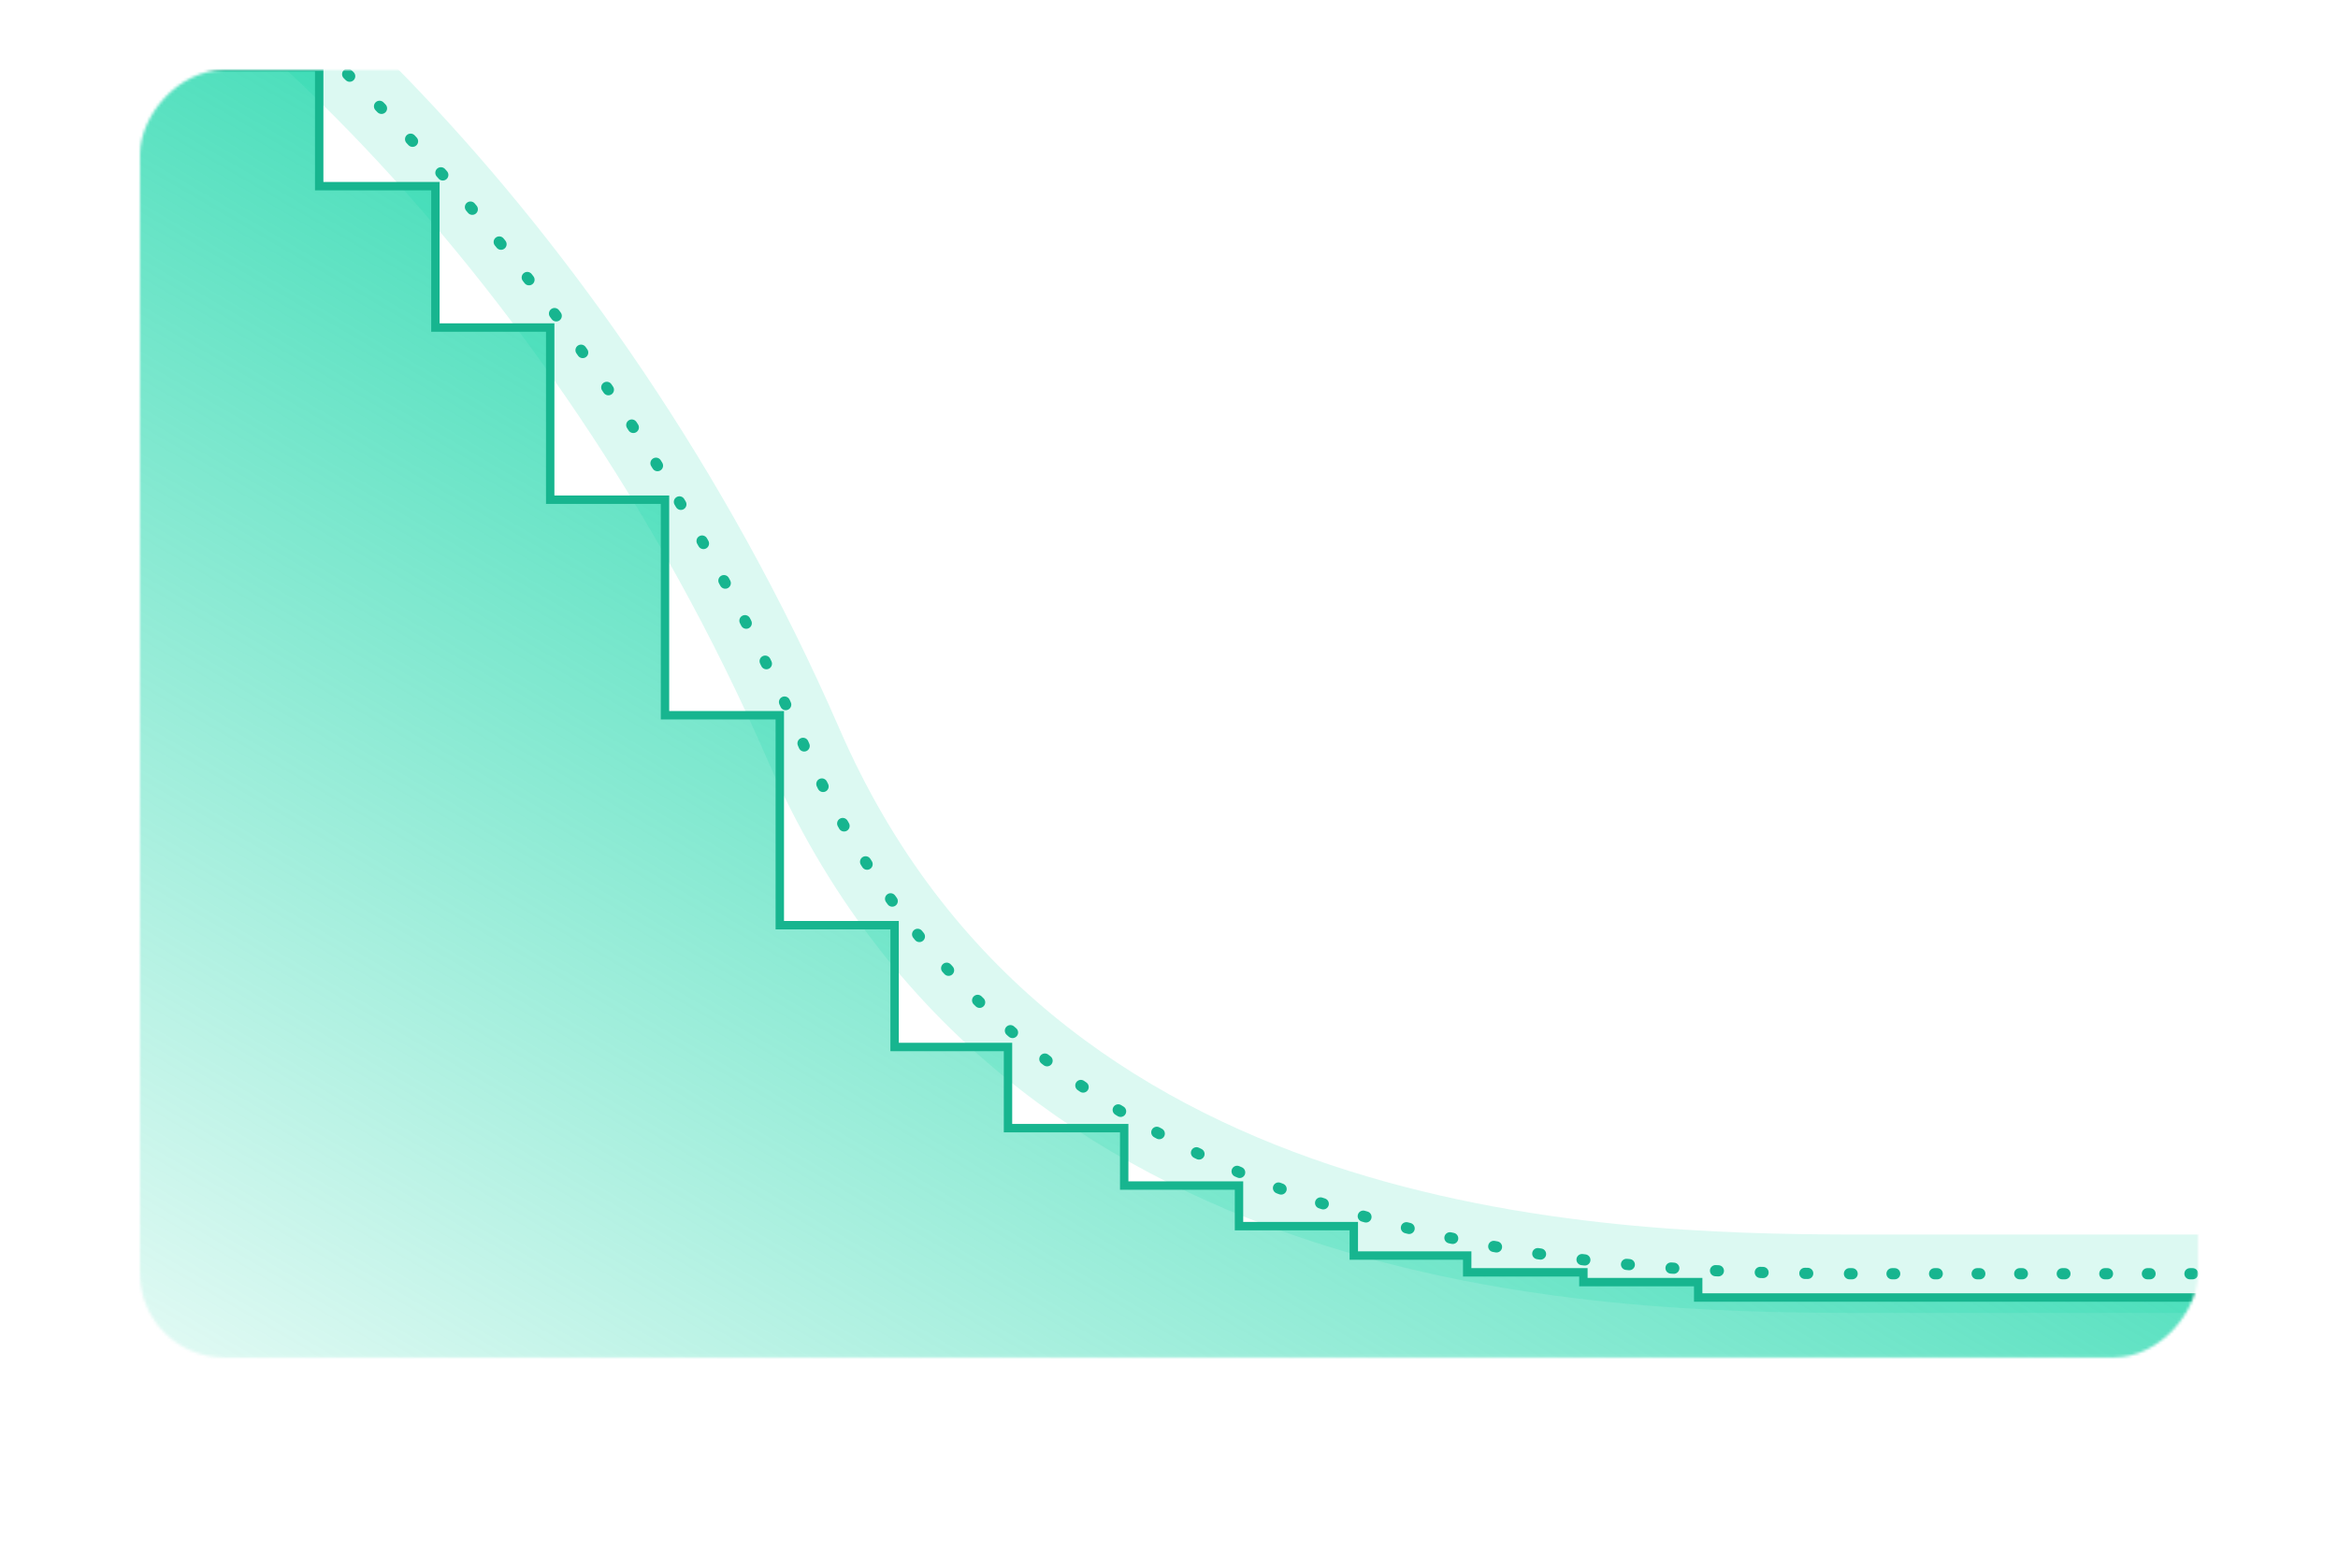 <svg width="835" height="560" viewBox="0 0 835 560" fill="none" xmlns="http://www.w3.org/2000/svg">
<g filter="url(#filter0_d_128_160)">
<rect width="775" height="499.902" rx="30" transform="matrix(-1 0 0 1 805 5)" fill="white"/>
</g>
<mask id="mask0_128_160" style="mask-type:alpha" maskUnits="userSpaceOnUse" x="50" y="25" width="735" height="460">
<rect width="735" height="459.902" rx="30" transform="matrix(-1 0 0 1 785 25)" fill="white"/>
</mask>
<g mask="url(#mask0_128_160)">
<path d="M813 455H661C572 454.667 367 450 287 266C207 82 68.667 -38.667 6 -55" stroke="#DCF9F2" stroke-width="28"/>
<path d="M661 455V457H660.993L661 455ZM812.525 457C811.42 457 810.525 456.105 810.525 455C810.525 453.895 811.42 453 812.525 453V457ZM798.275 453C799.38 453 800.275 453.895 800.275 455C800.275 456.105 799.38 457 798.275 457V453ZM797.325 457C796.22 457 795.325 456.105 795.325 455C795.325 453.895 796.22 453 797.325 453V457ZM783.075 453C784.18 453 785.075 453.895 785.075 455C785.075 456.105 784.18 457 783.075 457V453ZM782.125 457C781.02 457 780.125 456.105 780.125 455C780.125 453.895 781.02 453 782.125 453V457ZM767.875 453C768.98 453 769.875 453.895 769.875 455C769.875 456.105 768.98 457 767.875 457V453ZM766.925 457C765.82 457 764.925 456.105 764.925 455C764.925 453.895 765.82 453 766.925 453V457ZM752.675 453C753.78 453 754.675 453.895 754.675 455C754.675 456.105 753.78 457 752.675 457V453ZM751.725 457C750.62 457 749.725 456.105 749.725 455C749.725 453.895 750.62 453 751.725 453V457ZM737.475 453C738.58 453 739.475 453.895 739.475 455C739.475 456.105 738.58 457 737.475 457V453ZM736.525 457C735.42 457 734.525 456.105 734.525 455C734.525 453.895 735.42 453 736.525 453V457ZM722.275 453C723.38 453 724.275 453.895 724.275 455C724.275 456.105 723.38 457 722.275 457V453ZM721.325 457C720.22 457 719.325 456.105 719.325 455C719.325 453.895 720.22 453 721.325 453V457ZM707.075 453C708.18 453 709.075 453.895 709.075 455C709.075 456.105 708.18 457 707.075 457V453ZM706.125 457C705.02 457 704.125 456.105 704.125 455C704.125 453.895 705.02 453 706.125 453V457ZM691.875 453C692.98 453 693.875 453.895 693.875 455C693.875 456.105 692.98 457 691.875 457V453ZM690.925 457C689.82 457 688.925 456.105 688.925 455C688.925 453.895 689.82 453 690.925 453V457ZM676.675 453C677.78 453 678.675 453.895 678.675 455C678.675 456.105 677.78 457 676.675 457V453ZM675.725 457C674.62 457 673.725 456.105 673.725 455C673.725 453.895 674.62 453 675.725 453V457ZM661.475 453C662.58 453 663.475 453.895 663.475 455C663.475 456.105 662.58 457 661.475 457V453ZM660.512 456.998C659.407 456.994 658.515 456.095 658.52 454.99C658.524 453.886 659.423 452.994 660.527 452.998L660.512 456.998ZM645.637 452.881C646.742 452.895 647.626 453.802 647.611 454.907C647.597 456.011 646.69 456.895 645.585 456.88L645.637 452.881ZM644.569 456.867C643.464 456.852 642.581 455.944 642.596 454.839C642.612 453.735 643.519 452.852 644.624 452.867L644.569 456.867ZM629.722 452.557C630.826 452.589 631.696 453.509 631.665 454.613C631.633 455.717 630.713 456.587 629.609 456.556L629.722 452.557ZM628.616 456.527C627.512 456.494 626.643 455.573 626.676 454.469C626.708 453.365 627.63 452.496 628.734 452.529L628.616 456.527ZM613.8 451.958C614.903 452.011 615.755 452.947 615.703 454.051C615.651 455.154 614.714 456.006 613.61 455.954L613.8 451.958ZM612.596 455.905C611.493 455.852 610.642 454.914 610.696 453.81C610.749 452.707 611.687 451.856 612.791 451.91L612.596 455.905ZM597.921 451.038C599.023 451.114 599.854 452.069 599.778 453.171C599.702 454.273 598.747 455.105 597.645 455.029L597.921 451.038ZM596.657 454.96C595.555 454.882 594.724 453.926 594.802 452.824C594.879 451.722 595.836 450.892 596.937 450.97L596.657 454.96ZM582.083 449.76C583.183 449.862 583.992 450.836 583.889 451.936C583.787 453.036 582.813 453.845 581.713 453.743L582.083 449.76ZM580.715 453.649C579.615 453.545 578.808 452.57 578.912 451.47C579.016 450.37 579.991 449.563 581.091 449.667L580.715 453.649ZM566.253 448.086C567.35 448.217 568.134 449.212 568.003 450.309C567.873 451.406 566.878 452.189 565.781 452.058L566.253 448.086ZM564.778 451.938C563.682 451.806 562.9 450.81 563.032 449.713C563.165 448.616 564.161 447.835 565.258 447.967L564.778 451.938ZM550.483 445.99C551.576 446.151 552.331 447.167 552.17 448.26C552.009 449.353 550.993 450.108 549.9 449.947L550.483 445.99ZM548.919 449.802C547.826 449.639 547.073 448.621 547.235 447.529C547.398 446.436 548.416 445.683 549.509 445.846L548.919 449.802ZM534.816 443.446C535.903 443.639 536.628 444.678 536.434 445.765C536.241 446.853 535.203 447.577 534.115 447.384L534.816 443.446ZM533.134 447.208C532.046 447.013 531.324 445.973 531.519 444.886C531.715 443.799 532.755 443.076 533.842 443.272L533.134 447.208ZM519.226 440.417C520.307 440.646 520.998 441.707 520.77 442.787C520.542 443.868 519.481 444.559 518.4 444.331L519.226 440.417ZM517.421 444.123C516.341 443.893 515.652 442.831 515.882 441.75C516.113 440.67 517.175 439.981 518.255 440.211L517.421 444.123ZM503.743 436.875C504.816 437.14 505.47 438.224 505.205 439.296C504.94 440.368 503.856 441.023 502.784 440.758L503.743 436.875ZM501.81 440.516C500.739 440.249 500.086 439.164 500.354 438.092C500.621 437.02 501.707 436.368 502.778 436.635L501.81 440.516ZM488.397 432.788C489.459 433.092 490.073 434.199 489.769 435.261C489.466 436.323 488.358 436.938 487.296 436.634L488.397 432.788ZM486.331 436.356C485.269 436.05 484.658 434.941 484.964 433.88C485.27 432.819 486.379 432.207 487.44 432.513L486.331 436.356ZM473.219 428.128C474.268 428.473 474.839 429.603 474.494 430.652C474.149 431.702 473.019 432.273 471.97 431.928L473.219 428.128ZM471.015 431.613C469.966 431.265 469.398 430.133 469.745 429.085C470.093 428.036 471.225 427.468 472.273 427.816L471.015 431.613ZM458.245 422.865C459.279 423.253 459.803 424.405 459.415 425.44C459.027 426.474 457.874 426.998 456.84 426.61L458.245 422.865ZM455.902 426.256C454.869 425.866 454.348 424.711 454.739 423.678C455.129 422.645 456.284 422.124 457.317 422.515L455.902 426.256ZM443.521 416.973C444.537 417.406 445.01 418.581 444.577 419.597C444.144 420.613 442.969 421.086 441.953 420.653L443.521 416.973ZM441.035 420.261C440.02 419.825 439.55 418.649 439.986 417.634C440.422 416.619 441.598 416.149 442.613 416.585L441.035 420.261ZM429.085 410.428C430.08 410.907 430.498 412.103 430.018 413.098C429.539 414.093 428.343 414.511 427.348 414.031L429.085 410.428ZM426.448 413.596C425.454 413.113 425.04 411.917 425.523 410.923C426.005 409.929 427.202 409.515 428.195 409.997L426.448 413.596ZM414.98 403.205C415.951 403.732 416.31 404.947 415.782 405.917C415.255 406.888 414.04 407.247 413.07 406.719L414.98 403.205ZM412.191 406.24C411.222 405.709 410.867 404.494 411.398 403.525C411.928 402.556 413.144 402.201 414.112 402.731L412.191 406.24ZM401.258 395.288C402.2 395.865 402.497 397.096 401.92 398.038C401.344 398.98 400.113 399.277 399.171 398.7L401.258 395.288ZM398.317 398.176C397.377 397.596 397.084 396.364 397.664 395.424C398.243 394.484 399.475 394.191 400.416 394.771L398.317 398.176ZM387.972 386.668C388.882 387.294 389.113 388.539 388.487 389.449C387.861 390.359 386.616 390.59 385.706 389.964L387.972 386.668ZM384.881 389.395C383.973 388.766 383.746 387.52 384.375 386.612C385.004 385.704 386.25 385.477 387.158 386.106L384.881 389.395ZM375.176 377.342C376.051 378.017 376.212 379.273 375.537 380.148C374.862 381.022 373.606 381.183 372.732 380.508L375.176 377.342ZM371.939 379.894C371.067 379.216 370.91 377.959 371.588 377.087C372.266 376.216 373.523 376.058 374.395 376.737L371.939 379.894ZM362.924 367.318C363.759 368.042 363.849 369.305 363.125 370.14C362.402 370.974 361.139 371.065 360.304 370.341L362.924 367.318ZM359.547 369.683C358.715 368.956 358.629 367.693 359.356 366.861C360.082 366.029 361.346 365.943 362.178 366.669L359.547 369.683ZM351.266 356.613C352.058 357.383 352.075 358.65 351.305 359.441C350.534 360.233 349.268 360.25 348.477 359.48L351.266 356.613ZM347.759 358.779C346.97 358.006 346.957 356.74 347.73 355.951C348.503 355.162 349.769 355.149 350.558 355.922L347.759 358.779ZM340.247 345.253C340.993 346.067 340.937 347.332 340.122 348.078C339.307 348.824 338.042 348.768 337.296 347.953L340.247 345.253ZM336.62 347.211C335.878 346.394 335.938 345.129 336.756 344.386C337.573 343.643 338.838 343.704 339.581 344.522L336.62 347.211ZM329.906 333.272C330.604 334.128 330.474 335.388 329.618 336.085C328.761 336.783 327.501 336.653 326.804 335.797L329.906 333.272ZM326.172 335.018C325.478 334.158 325.612 332.899 326.471 332.205C327.331 331.511 328.59 331.645 329.284 332.504L326.172 335.018ZM320.272 320.713C320.919 321.608 320.718 322.858 319.823 323.505C318.927 324.152 317.677 323.951 317.03 323.056L320.272 320.713ZM316.445 322.243C315.801 321.345 316.007 320.096 316.905 319.452C317.802 318.808 319.052 319.014 319.695 319.912L316.445 322.243ZM311.364 307.623C311.96 308.553 311.688 309.79 310.758 310.386C309.828 310.981 308.591 310.71 307.995 309.78L311.364 307.623ZM307.458 308.938C306.866 308.005 307.141 306.769 308.073 306.177C309.006 305.585 310.242 305.86 310.834 306.792L307.458 308.938ZM303.19 294.051C303.734 295.012 303.395 296.232 302.434 296.776C301.473 297.32 300.253 296.982 299.708 296.021L303.19 294.051ZM299.22 295.153C298.679 294.19 299.021 292.971 299.984 292.43C300.948 291.889 302.167 292.232 302.707 293.195L299.22 295.153ZM295.748 280.044C296.241 281.033 295.839 282.234 294.85 282.726C293.861 283.219 292.66 282.817 292.168 281.828L295.748 280.044ZM291.727 280.94C291.238 279.95 291.644 278.751 292.634 278.261C293.624 277.772 294.824 278.178 295.313 279.168L291.727 280.94ZM289.035 265.664C289.477 266.677 289.015 267.855 288.003 268.297C286.99 268.739 285.812 268.277 285.37 267.265L289.035 265.664ZM284.964 266.333C284.523 265.321 284.986 264.142 285.999 263.701C287.011 263.26 288.19 263.723 288.631 264.736L284.964 266.333ZM282.426 250.866C282.887 251.869 282.447 253.057 281.443 253.518C280.44 253.979 279.252 253.539 278.791 252.535L282.426 250.866ZM278.372 251.624C277.91 250.62 278.348 249.432 279.352 248.97C280.355 248.508 281.543 248.947 282.005 249.95L278.372 251.624ZM275.511 236.212C275.993 237.206 275.578 238.402 274.584 238.884C273.59 239.366 272.394 238.951 271.912 237.957L275.511 236.212ZM271.473 237.053C270.99 236.06 271.404 234.863 272.397 234.38C273.391 233.897 274.588 234.311 275.071 235.304L271.473 237.053ZM268.296 221.708C268.798 222.692 268.407 223.897 267.424 224.399C266.44 224.901 265.235 224.511 264.733 223.527L268.296 221.708ZM264.275 222.631C263.772 221.648 264.161 220.443 265.144 219.94C266.127 219.436 267.332 219.825 267.835 220.808L264.275 222.631ZM260.784 207.359C261.306 208.332 260.94 209.545 259.967 210.067C258.994 210.589 257.781 210.224 257.259 209.25L260.784 207.359ZM256.782 208.363C256.259 207.391 256.623 206.178 257.596 205.654C258.568 205.131 259.781 205.495 260.305 206.467L256.782 208.363ZM252.981 193.169C253.523 194.131 253.182 195.351 252.22 195.893C251.257 196.435 250.038 196.095 249.495 195.132L252.981 193.169ZM249 194.254C248.457 193.292 248.796 192.072 249.758 191.529C250.719 190.986 251.939 191.325 252.483 192.286L249 194.254ZM244.891 179.143C245.452 180.094 245.137 181.321 244.185 181.882C243.234 182.444 242.008 182.128 241.446 181.177L244.891 179.143ZM240.932 180.308C240.37 179.357 240.684 178.131 241.634 177.568C242.585 177.005 243.811 177.319 244.374 178.27L240.932 180.308ZM236.518 165.286C237.099 166.225 236.808 167.458 235.868 168.039C234.929 168.62 233.696 168.329 233.116 167.389L236.518 165.286ZM232.583 166.53C232.002 165.591 232.291 164.358 233.23 163.776C234.168 163.194 235.401 163.483 235.983 164.422L232.583 166.53ZM227.866 151.602C228.466 152.53 228.2 153.768 227.273 154.368C226.345 154.968 225.107 154.702 224.507 153.774L227.866 151.602ZM223.957 152.925C223.356 151.998 223.62 150.759 224.547 150.158C225.474 149.557 226.712 149.822 227.313 150.748L223.957 152.925ZM218.938 138.097C219.556 139.013 219.316 140.256 218.401 140.874C217.485 141.493 216.242 141.252 215.624 140.337L218.938 138.097ZM215.056 139.498C214.436 138.584 214.675 137.34 215.589 136.72C216.504 136.101 217.747 136.339 218.367 137.254L215.056 139.498ZM209.735 124.777C210.372 125.679 210.157 126.927 209.255 127.564C208.353 128.201 207.105 127.986 206.468 127.084L209.735 124.777ZM205.882 126.255C205.244 125.354 205.457 124.106 206.359 123.467C207.26 122.829 208.508 123.042 209.147 123.944L205.882 126.255ZM200.26 111.646C200.916 112.535 200.727 113.787 199.838 114.442C198.949 115.098 197.697 114.909 197.041 114.02L200.26 111.646ZM196.438 113.203C195.781 112.315 195.969 111.062 196.857 110.406C197.745 109.749 198.998 109.937 199.654 110.825L196.438 113.203ZM190.514 98.712C191.188 99.587 191.025 100.842 190.15 101.516C189.275 102.19 188.019 102.027 187.345 101.152L190.514 98.712ZM186.725 100.347C186.05 99.473 186.211 98.217 187.085 97.542C187.96 96.867 189.216 97.028 189.891 97.903L186.725 100.347ZM180.497 85.981C181.189 86.842 181.052 88.101 180.192 88.793C179.331 89.486 178.072 89.349 177.38 88.488L180.497 85.981ZM176.742 87.697C176.049 86.837 176.184 85.578 177.044 84.885C177.904 84.191 179.163 84.326 179.856 85.186L176.742 87.697ZM170.207 73.465C170.918 74.311 170.808 75.572 169.963 76.283C169.117 76.993 167.855 76.884 167.145 76.038L170.207 73.465ZM166.491 75.261C165.779 74.417 165.887 73.155 166.731 72.443C167.576 71.731 168.838 71.839 169.55 72.684L166.491 75.261ZM159.644 61.172C160.373 62.002 160.292 63.266 159.462 63.995C158.632 64.724 157.369 64.643 156.639 63.813L159.644 61.172ZM155.969 63.051C155.239 62.223 155.319 60.959 156.147 60.229C156.976 59.498 158.24 59.578 158.97 60.407L155.969 63.051ZM148.805 49.118C149.553 49.931 149.501 51.196 148.688 51.944C147.875 52.692 146.61 52.639 145.862 51.826L148.805 49.118ZM145.176 51.082C144.427 50.27 144.478 49.005 145.289 48.255C146.101 47.506 147.366 47.557 148.116 48.369L145.176 51.082ZM137.689 37.318C138.456 38.113 138.433 39.379 137.638 40.146C136.843 40.913 135.577 40.89 134.81 40.095L137.689 37.318ZM134.109 39.37C133.341 38.576 133.362 37.31 134.155 36.542C134.949 35.773 136.215 35.794 136.983 36.588L134.109 39.37ZM126.291 25.794C127.078 26.57 127.087 27.836 126.311 28.623C125.536 29.409 124.27 29.418 123.483 28.643L126.291 25.794ZM122.768 27.939C121.98 27.164 121.969 25.898 122.743 25.11C123.517 24.323 124.783 24.311 125.571 25.086L122.768 27.939ZM114.611 14.576C115.417 15.33 115.46 16.596 114.706 17.403C113.951 18.21 112.686 18.252 111.879 17.498L114.611 14.576ZM111.15 16.818C110.342 16.065 110.297 14.799 111.05 13.991C111.803 13.183 113.069 13.138 113.877 13.891L111.15 16.818ZM102.645 3.699C103.473 4.43 103.551 5.694 102.82 6.522C102.089 7.35 100.825 7.428 99.997 6.697L102.645 3.699ZM99.23 6.021C98.4 5.291 98.32 4.028 99.049 3.198C99.779 2.369 101.042 2.288 101.872 3.018L99.23 6.021ZM90.285 -6.879C91.136 -6.174 91.254 -4.913 90.549 -4.063C89.845 -3.212 88.584 -3.094 87.733 -3.798L90.285 -6.879ZM86.954 -4.442C86.102 -5.145 85.981 -6.406 86.684 -7.258C87.387 -8.11 88.647 -8.231 89.499 -7.528L86.954 -4.442ZM77.616 -17.01C78.491 -16.336 78.654 -15.08 77.98 -14.205C77.305 -13.33 76.05 -13.168 75.175 -13.842L77.616 -17.01ZM74.387 -14.447C73.51 -15.119 73.345 -16.375 74.017 -17.251C74.689 -18.128 75.945 -18.294 76.821 -17.621L74.387 -14.447ZM64.569 -26.656C65.471 -26.018 65.685 -24.77 65.047 -23.868C64.409 -22.966 63.161 -22.752 62.26 -23.39L64.569 -26.656ZM61.428 -23.976C60.525 -24.612 60.307 -25.859 60.942 -26.763C61.578 -27.666 62.825 -27.884 63.729 -27.249L61.428 -23.976ZM51.078 -35.722C52.01 -35.13 52.285 -33.894 51.693 -32.961C51.101 -32.029 49.865 -31.753 48.933 -32.345L51.078 -35.722ZM48.102 -32.871C47.167 -33.46 46.888 -34.695 47.477 -35.63C48.066 -36.564 49.301 -36.844 50.235 -36.255L48.102 -32.871ZM37.054 -44.041C38.022 -43.51 38.377 -42.294 37.845 -41.326C37.314 -40.358 36.098 -40.003 35.13 -40.535L37.054 -44.041ZM34.258 -41.01C33.288 -41.537 32.928 -42.751 33.455 -43.722C33.981 -44.693 35.195 -45.053 36.166 -44.526L34.258 -41.01ZM22.416 -51.286C23.428 -50.845 23.891 -49.666 23.45 -48.654C23.008 -47.641 21.829 -47.178 20.817 -47.62L22.416 -51.286ZM19.912 -48.011C18.896 -48.445 18.425 -49.62 18.859 -50.636C19.294 -51.652 20.469 -52.123 21.485 -51.688L19.912 -48.011ZM6.984 -56.809C8.051 -56.523 8.685 -55.427 8.4 -54.36C8.115 -53.293 7.018 -52.659 5.951 -52.944L6.984 -56.809ZM813 457H812.525V453H813V457ZM798.275 457H797.325V453H798.275V457ZM783.075 457H782.125V453H783.075V457ZM767.875 457H766.925V453H767.875V457ZM752.675 457H751.725V453H752.675V457ZM737.475 457H736.525V453H737.475V457ZM722.275 457H721.325V453H722.275V457ZM707.075 457H706.125V453H707.075V457ZM691.875 457H690.925V453H691.875V457ZM676.675 457H675.725V453H676.675V457ZM661.475 457H661V453H661.475V457ZM660.993 457C660.833 456.999 660.672 456.999 660.512 456.998L660.527 452.998C660.688 452.999 660.848 452.999 661.007 453L660.993 457ZM645.585 456.88C645.248 456.876 644.909 456.872 644.569 456.867L644.624 452.867C644.963 452.872 645.301 452.876 645.637 452.881L645.585 456.88ZM629.609 456.556C629.278 456.546 628.948 456.537 628.616 456.527L628.734 452.529C629.064 452.538 629.393 452.548 629.722 452.557L629.609 456.556ZM613.61 455.954C613.273 455.938 612.935 455.922 612.596 455.905L612.791 451.91C613.128 451.926 613.464 451.942 613.8 451.958L613.61 455.954ZM597.645 455.029C597.316 455.006 596.987 454.983 596.657 454.96L596.937 450.97C597.266 450.993 597.593 451.016 597.921 451.038L597.645 455.029ZM581.713 453.743C581.381 453.712 581.048 453.681 580.715 453.649L581.091 449.667C581.422 449.698 581.753 449.729 582.083 449.76L581.713 453.743ZM565.781 452.058C565.447 452.019 565.113 451.979 564.778 451.938L565.258 447.967C565.59 448.007 565.922 448.047 566.253 448.086L565.781 452.058ZM549.9 449.947C549.573 449.899 549.246 449.851 548.919 449.802L549.509 445.846C549.834 445.894 550.158 445.942 550.483 445.99L549.9 449.947ZM534.115 447.384C533.788 447.326 533.461 447.267 533.134 447.208L533.842 443.272C534.167 443.33 534.491 443.388 534.816 443.446L534.115 447.384ZM518.4 444.331C518.074 444.262 517.748 444.193 517.421 444.123L518.255 440.211C518.579 440.28 518.903 440.349 519.226 440.417L518.4 444.331ZM502.784 440.758C502.459 440.678 502.135 440.597 501.81 440.516L502.778 436.635C503.1 436.716 503.422 436.795 503.743 436.875L502.784 440.758ZM487.296 436.634C486.974 436.542 486.653 436.449 486.331 436.356L487.44 432.513C487.759 432.605 488.078 432.697 488.397 432.788L487.296 436.634ZM471.97 431.928C471.651 431.823 471.333 431.718 471.015 431.613L472.273 427.816C472.588 427.92 472.904 428.024 473.219 428.128L471.97 431.928ZM456.84 426.61C456.527 426.492 456.214 426.375 455.902 426.256L457.317 422.515C457.626 422.632 457.935 422.748 458.245 422.865L456.84 426.61ZM441.953 420.653C441.647 420.523 441.341 420.392 441.035 420.261L442.613 416.585C442.915 416.715 443.218 416.844 443.521 416.973L441.953 420.653ZM427.348 414.031C427.048 413.887 426.748 413.741 426.448 413.596L428.195 409.997C428.492 410.141 428.788 410.285 429.085 410.428L427.348 414.031ZM413.07 406.719C412.777 406.56 412.484 406.4 412.191 406.24L414.112 402.731C414.402 402.89 414.691 403.047 414.98 403.205L413.07 406.719ZM399.171 398.7C398.886 398.526 398.601 398.351 398.317 398.176L400.416 394.771C400.696 394.944 400.977 395.116 401.258 395.288L399.171 398.7ZM385.706 389.964C385.431 389.775 385.156 389.585 384.881 389.395L387.158 386.106C387.429 386.294 387.701 386.481 387.972 386.668L385.706 389.964ZM372.732 380.508C372.467 380.304 372.203 380.099 371.939 379.894L374.395 376.737C374.655 376.939 374.915 377.141 375.176 377.342L372.732 380.508ZM360.304 370.341C360.052 370.122 359.799 369.903 359.547 369.683L362.178 366.669C362.426 366.886 362.675 367.103 362.924 367.318L360.304 370.341ZM348.477 359.48C348.237 359.247 347.998 359.013 347.759 358.779L350.558 355.922C350.794 356.153 351.03 356.383 351.266 356.613L348.477 359.48ZM337.296 347.953C337.071 347.706 336.845 347.459 336.62 347.211L339.581 344.522C339.803 344.766 340.025 345.009 340.247 345.253L337.296 347.953ZM326.804 335.797C326.593 335.537 326.383 335.278 326.172 335.018L329.284 332.504C329.491 332.76 329.699 333.016 329.906 333.272L326.804 335.797ZM317.03 323.056C316.835 322.785 316.64 322.514 316.445 322.243L319.695 319.912C319.887 320.179 320.08 320.446 320.272 320.713L317.03 323.056ZM307.995 309.78C307.816 309.5 307.637 309.219 307.458 308.938L310.834 306.792C311.01 307.07 311.187 307.347 311.364 307.623L307.995 309.78ZM299.708 296.021C299.545 295.732 299.382 295.443 299.22 295.153L302.707 293.195C302.868 293.481 303.029 293.766 303.19 294.051L299.708 296.021ZM292.168 281.828C292.021 281.533 291.874 281.237 291.727 280.94L295.313 279.168C295.458 279.461 295.603 279.753 295.748 280.044L292.168 281.828ZM285.37 267.265C285.302 267.109 285.234 266.953 285.166 266.797L288.834 265.203C288.901 265.357 288.968 265.51 289.035 265.664L285.37 267.265ZM285.166 266.797C285.099 266.643 285.031 266.488 284.964 266.333L288.631 264.736C288.699 264.891 288.766 265.047 288.834 265.203L285.166 266.797ZM278.791 252.535C278.652 252.231 278.512 251.927 278.372 251.624L282.005 249.95C282.146 250.255 282.286 250.56 282.426 250.866L278.791 252.535ZM271.912 237.957C271.766 237.655 271.62 237.354 271.473 237.053L275.071 235.304C275.218 235.606 275.365 235.909 275.511 236.212L271.912 237.957ZM264.733 223.527C264.58 223.228 264.428 222.93 264.275 222.631L267.835 220.808C267.989 221.108 268.142 221.408 268.296 221.708L264.733 223.527ZM257.259 209.25C257.1 208.955 256.941 208.659 256.782 208.363L260.305 206.467C260.464 206.764 260.624 207.062 260.784 207.359L257.259 209.25ZM249.495 195.132C249.331 194.839 249.165 194.546 249 194.254L252.483 192.286C252.649 192.58 252.815 192.875 252.981 193.169L249.495 195.132ZM241.446 181.177C241.275 180.887 241.104 180.597 240.932 180.308L244.374 178.27C244.547 178.561 244.719 178.852 244.891 179.143L241.446 181.177ZM233.116 167.389C232.938 167.102 232.761 166.816 232.583 166.53L235.983 164.422C236.162 164.71 236.34 164.998 236.518 165.286L233.116 167.389ZM224.507 153.774C224.324 153.491 224.14 153.208 223.957 152.925L227.313 150.748C227.497 151.033 227.682 151.317 227.866 151.602L224.507 153.774ZM215.624 140.337C215.434 140.057 215.245 139.777 215.056 139.498L218.367 137.254C218.557 137.535 218.747 137.816 218.938 138.097L215.624 140.337ZM206.468 127.084C206.273 126.807 206.077 126.531 205.882 126.255L209.147 123.944C209.343 124.221 209.539 124.499 209.735 124.777L206.468 127.084ZM197.041 114.02C196.84 113.747 196.639 113.475 196.438 113.203L199.654 110.825C199.856 111.098 200.059 111.372 200.26 111.646L197.041 114.02ZM187.345 101.152C187.138 100.883 186.931 100.615 186.725 100.347L189.891 97.903C190.099 98.172 190.306 98.442 190.514 98.712L187.345 101.152ZM177.38 88.488C177.167 88.224 176.955 87.96 176.742 87.697L179.856 85.186C180.07 85.451 180.283 85.716 180.497 85.981L177.38 88.488ZM167.145 76.038C166.927 75.779 166.709 75.52 166.491 75.261L169.55 72.684C169.769 72.944 169.988 73.204 170.207 73.465L167.145 76.038ZM156.639 63.813C156.416 63.559 156.193 63.305 155.969 63.051L158.97 60.407C159.195 60.662 159.419 60.917 159.644 61.172L156.639 63.813ZM145.862 51.826C145.633 51.578 145.405 51.329 145.176 51.082L148.116 48.369C148.345 48.618 148.575 48.868 148.805 49.118L145.862 51.826ZM134.81 40.095C134.577 39.853 134.343 39.611 134.109 39.37L136.983 36.588C137.218 36.831 137.454 37.074 137.689 37.318L134.81 40.095ZM123.483 28.643C123.244 28.408 123.006 28.173 122.768 27.939L125.571 25.086C125.811 25.322 126.051 25.558 126.291 25.794L123.483 28.643ZM111.879 17.498C111.636 17.271 111.393 17.044 111.15 16.818L113.877 13.891C114.121 14.119 114.366 14.347 114.611 14.576L111.879 17.498ZM99.997 6.697C99.741 6.471 99.486 6.246 99.23 6.021L101.872 3.018C102.129 3.244 102.387 3.471 102.645 3.699L99.997 6.697ZM87.733 -3.798C87.473 -4.014 87.214 -4.228 86.954 -4.442L89.499 -7.528C89.761 -7.312 90.023 -7.096 90.285 -6.879L87.733 -3.798ZM75.175 -13.842C74.912 -14.044 74.649 -14.246 74.387 -14.447L76.821 -17.621C77.086 -17.418 77.351 -17.215 77.616 -17.01L75.175 -13.842ZM62.26 -23.39C61.982 -23.586 61.705 -23.782 61.428 -23.976L63.729 -27.249C64.008 -27.052 64.289 -26.854 64.569 -26.656L62.26 -23.39ZM48.933 -32.345C48.655 -32.522 48.378 -32.697 48.102 -32.871L50.235 -36.255C50.515 -36.078 50.796 -35.901 51.078 -35.722L48.933 -32.345ZM35.13 -40.535C34.838 -40.694 34.548 -40.853 34.258 -41.01L36.166 -44.526C36.461 -44.366 36.757 -44.204 37.054 -44.041L35.13 -40.535ZM20.817 -47.62C20.514 -47.752 20.212 -47.882 19.912 -48.011L21.485 -51.688C21.794 -51.556 22.104 -51.422 22.416 -51.286L20.817 -47.62ZM5.951 -52.944C5.799 -52.985 5.647 -53.025 5.496 -53.065L6.504 -56.935C6.664 -56.894 6.824 -56.852 6.984 -56.809L5.951 -52.944Z" fill="#17B58F"/>
<path d="M606.5 463.5H830V558.5H5.5V-38.5H32V-11.5H73.5V24H114V66.5H155.5V117H196.5V178.5H237.5V255.5H278.5V330.5H319.5V374H360V403H401.5V423.5H442.5V438H483.5V448.5H524V454.5H565.5V458H606.5V463.5Z" fill="url(#paint0_linear_128_160)" stroke="#17B58F" stroke-width="3"/>
</g>
<defs>
<filter id="filter0_d_128_160" x="0" y="0" width="835" height="559.902" filterUnits="userSpaceOnUse" color-interpolation-filters="sRGB">
<feFlood flood-opacity="0" result="BackgroundImageFix"/>
<feColorMatrix in="SourceAlpha" type="matrix" values="0 0 0 0 0 0 0 0 0 0 0 0 0 0 0 0 0 0 127 0" result="hardAlpha"/>
<feMorphology radius="30" operator="erode" in="SourceAlpha" result="effect1_dropShadow_128_160"/>
<feOffset dy="25"/>
<feGaussianBlur stdDeviation="30"/>
<feComposite in2="hardAlpha" operator="out"/>
<feColorMatrix type="matrix" values="0 0 0 0 0 0 0 0 0 0 0 0 0 0 0 0 0 0 0.3 0"/>
<feBlend mode="normal" in2="BackgroundImageFix" result="effect1_dropShadow_128_160"/>
<feBlend mode="normal" in="SourceGraphic" in2="effect1_dropShadow_128_160" result="shape"/>
</filter>
<linearGradient id="paint0_linear_128_160" x1="604" y1="60" x2="235" y2="690" gradientUnits="userSpaceOnUse">
<stop stop-color="#00D19F"/>
<stop offset="1" stop-color="#00D19F" stop-opacity="0"/>
</linearGradient>
</defs>
</svg>
